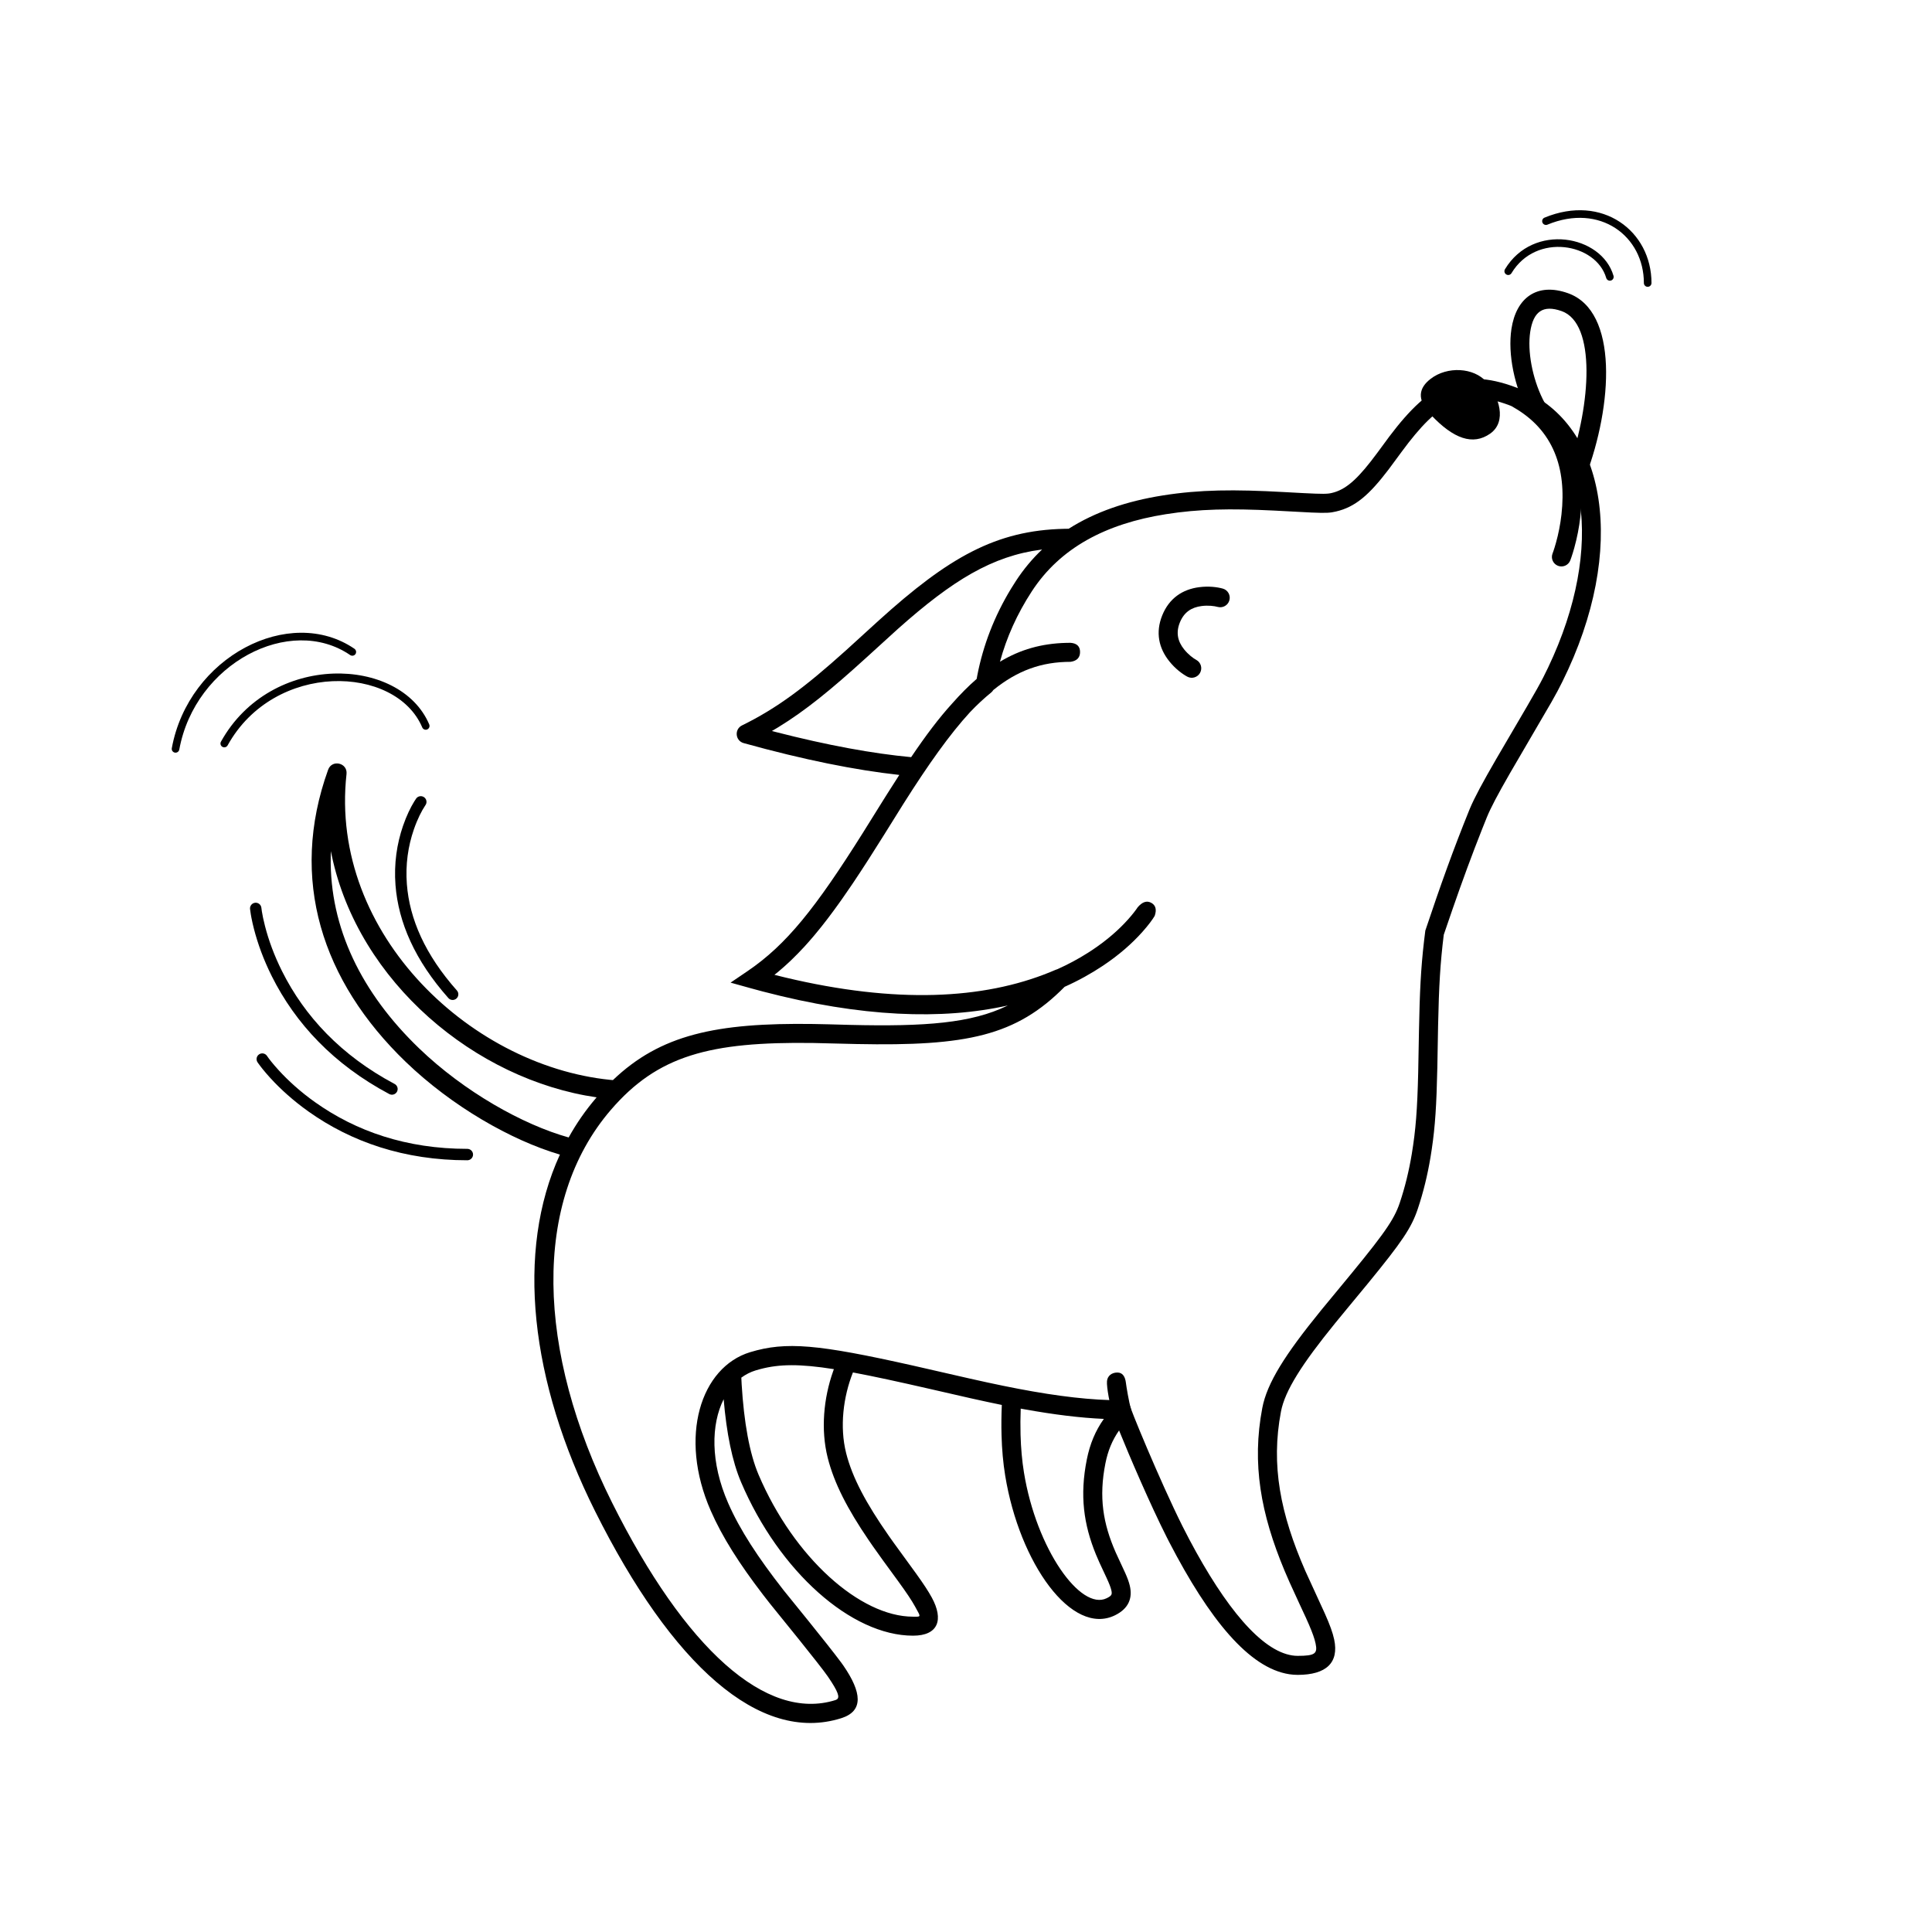 <?xml version="1.0" encoding="UTF-8"?>
<!-- Uploaded to: SVG Repo, www.svgrepo.com, Generator: SVG Repo Mixer Tools -->
<svg fill="#000000" width="800px" height="800px" version="1.1" viewBox="144 144 512 512" xmlns="http://www.w3.org/2000/svg">
 <g>
  <path d="m512.24 259.61c10.805-14.316 19.465-18.711 34.887-12.395 22.582 9.254 28.395 42.266 10.871 77.531-0.812 1.629-1.539 3.016-2.832 5.289l-11.023 18.902c-3.266 5.684-5.117 9.199-6.125 11.684l-1.215 3.031c-2.785 7.027-5.258 13.773-7.887 21.348l-2.305 6.719c-0.934 7.598-1.281 13.527-1.504 24.125l-0.199 11.051c-0.215 9.914-0.566 15.578-1.484 21.707l-0.324 2.066c-0.793 4.766-1.895 9.289-3.379 13.719-1.68 5.004-4.121 8.645-13.277 19.82l-5.168 6.254-3.457 4.203c-8.762 10.777-13.297 17.875-14.352 23.426-2.703 14.234-0.164 27.078 6.465 42.242l5.168 11.273c1.328 2.988 2.086 5.055 2.477 6.902 1.281 6.109-2.07 9.352-9.688 9.352-0.742 0-1.484-0.059-2.231-0.172-10.637-1.645-21.168-14.484-31.82-35.055l-0.617-1.207c-4.383-8.66-9.992-21.73-12.695-28.441l0.039 0.105c-1.785 2.539-2.949 5.348-3.613 8.684-1.793 9-0.645 15.977 2.731 23.656l2.531 5.469c0.59 1.332 0.957 2.328 1.188 3.305 0.82 3.449-0.422 6.137-3.879 7.848-11.477 5.676-25.348-13.773-29.137-36.996-0.551-3.363-0.867-6.949-0.969-10.727-0.074-2.621-0.043-5.293 0.074-8-2.469-0.504-5.039-1.055-7.981-1.711l-11.051-2.527c-8.316-1.906-14.961-3.352-20.422-4.375-2.559 6.434-3.562 14.379-1.801 21.379 1.645 6.535 5.336 13.379 11.289 21.895 0.398 0.57 0.801 1.141 1.227 1.734l6.027 8.289c1.973 2.75 3.219 4.641 4.144 6.332 3.199 5.844 1.789 10.129-4.965 10.129-16.336 0-35.465-16.996-45.555-40.656-2.379-5.578-3.867-13.043-4.625-22.008-3.336 6.644-3.57 16.676 1.195 27.539 3.113 7.094 7.875 14.379 14.715 23.117 0.547 0.695 11.734 14.379 15.219 19.102l0.641 0.895c4.781 6.981 5.426 11.984-0.633 13.887-21.586 6.789-44.84-14.105-65.211-54.863-17.23-34.477-21.094-68.855-9.324-94.504-12.969-3.82-28.637-12.816-40.82-24.535-22.25-21.414-31.047-48.473-20.605-77.457 1.012-2.809 5.203-1.836 4.875 1.133-4.711 42.613 33.734 78.402 71.688 81.211l-1.09-0.098c12.582-12.027 27.316-15.227 53.105-14.867l4.113 0.086 5.551 0.152c20.141 0.492 32.238-0.48 41.691-5.051l0.195-0.094c-17.359 3.879-38.84 3.121-64.844-3.68l-0.707-0.188-2.684-0.727-5.242-1.457 4.504-3.055c10.324-7.008 18.031-16.719 30.523-36.582l5.367-8.605 0.457-0.727 0.711-1.133c1.094-1.734 2.144-3.379 3.156-4.941-11.613-1.27-25.297-4.008-41.246-8.434-2.231-0.621-2.516-3.668-0.438-4.691 9.199-4.512 16.637-10.066 27.586-19.922l8.664-7.894c18.539-16.773 31.062-23.867 49.105-24.281l1.223-0.02c6.996-4.457 15.375-7.316 24.969-8.832 9.781-1.547 18.855-1.625 32.203-0.883l5.023 0.27c5.199 0.266 6.344 0.238 7.496-0.031l0.68-0.18c3.586-1.074 6.656-4.055 11.32-10.34zm32.977-7.731c-13.141-5.383-19.785-1.715-29.801 11.898l-3.434 4.652c-5.121 6.719-8.809 9.945-13.938 11.129-1.52 0.352-2.465 0.445-6.465 0.273l-9.859-0.52c-11.723-0.582-19.992-0.426-28.746 0.957-15.965 2.523-28.031 8.926-35.547 20.465-3.902 5.984-6.68 12.211-8.426 18.633 5.402-3.258 11.047-4.828 17.523-4.996l1.18-0.016c1.68 0.129 2.519 0.941 2.519 2.438 0 1.492-0.84 2.359-2.519 2.602-7.621 0-14.031 2.258-20.473 7.477-0.141 0.242-0.328 0.457-0.547 0.637-1.926 1.574-3.769 3.281-5.609 5.219-5.379 5.852-11.043 13.824-17.664 24.301l-5.238 8.391c-2.84 4.551-5.441 8.605-7.883 12.25-0.191 0.289-0.383 0.57-0.574 0.852l0.574-0.852c-0.395 0.586-0.781 1.16-1.168 1.727l0.594-0.875c-0.855 1.27-1.695 2.484-2.516 3.652-0.195 0.273-0.387 0.547-0.578 0.812l-0.375 0.527c-0.895 1.25-1.766 2.438-2.629 3.57-0.207 0.273-0.41 0.543-0.613 0.805-0.465 0.605-0.93 1.199-1.391 1.777-0.543 0.676-1.074 1.332-1.609 1.969-0.117 0.145-0.242 0.289-0.363 0.434-0.824 0.977-1.641 1.902-2.453 2.793-1.148 1.246-2.293 2.422-3.449 3.531-0.156 0.152-0.316 0.301-0.473 0.453-0.941 0.883-1.887 1.727-2.852 2.539l-0.156 0.129-1.027 0.832 2.824 0.695c29.375 7.004 52.523 5.809 70.199-1.398l1.508-0.633c0.148-0.062 0.301-0.113 0.445-0.152 2.871-1.285 5.574-2.742 8.117-4.356l1.199-0.781c3.871-2.586 7-5.344 9.449-8.086 1.234-1.383 2.055-2.477 2.5-3.16 1.227-1.457 2.43-1.863 3.617-1.215 1.184 0.648 1.488 1.801 0.914 3.465-0.535 0.91-1.605 2.394-3.273 4.262-2.723 3.055-6.176 6.098-10.414 8.926-3.156 2.106-6.547 3.984-10.18 5.609-12.859 13.016-25.895 15.758-55.137 15.164l-11.504-0.277c-27.445-0.387-41.23 3.336-53.629 17.746-20.914 24.312-19.746 63.887 0.344 104.08 19.371 38.75 40.867 58.07 59.191 52.309 1.125-0.355 1.129-1.391-1.031-4.762l-0.98-1.477c-2.106-3.07-13.195-16.668-15.344-19.328l-1.812-2.324c-6.293-8.207-10.797-15.262-13.875-22.281-8.625-19.656-2.633-38.051 10.43-42.023 9.508-2.891 18.023-2.078 43.035 3.523l15.125 3.457c3.356 0.758 6.211 1.375 8.922 1.93l4 0.793c10.543 2.012 19.383 3.051 27.402 3.051 0.902 0 1.738 0.484 2.188 1.266l-0.098-0.137c-0.312-0.012 8.012 20.242 14.02 32.262l1.828 3.543c9.59 18.105 19.078 29.414 27.215 30.672 0.492 0.078 0.98 0.117 1.461 0.117 4.672 0 5.312-0.621 4.754-3.281-0.262-1.25-0.809-2.797-1.746-4.977l-0.902-2.035c0.172 0.383-2.832-6.059-4.266-9.25l-1.301-3.008c-6.336-15.137-8.707-28.391-5.91-43.125 1.266-6.676 6.086-14.215 15.391-25.664l0.629-0.773 3.969-4.805c11.184-13.492 14.441-17.812 16.129-22.258l0.309-0.863c1.398-4.172 2.438-8.434 3.188-12.941 1.055-6.371 1.465-11.742 1.703-21.539l0.203-10.965c0.199-10.48 0.5-16.633 1.344-23.926l0.344-2.801c4.082-12.203 7.457-21.586 11.625-31.883l0.219-0.531c1.23-2.894 3.316-6.785 6.957-13.074l8.023-13.707c2.363-4.055 3.449-5.992 4.406-7.859l1.316-2.672c15.41-32.297 10.031-61.188-9.055-69.008zm-180.23 254.96c-9.105-1.434-14.445-1.352-19.527-0.008l-1.199 0.34c-1.367 0.418-2.641 1.066-3.801 1.918l0.09 1.805c0.613 10.055 2.074 18.277 4.492 23.949 9.379 21.988 26.941 37.594 40.922 37.594 1.664 0 2.039 0.137 1.445-1.027l-0.898-1.645c-0.91-1.66-2.269-3.68-4.582-6.863l-3.902-5.344c-0.977-1.352-1.809-2.516-2.625-3.68l-1.223-1.773c-5.566-8.18-9.113-14.996-10.824-21.777-1.883-7.481-1.082-15.809 1.43-22.918zm49.512 10.461c-0.086 2.336-0.105 4.637-0.043 6.894 0.098 3.559 0.395 6.922 0.906 10.051 3.309 20.297 15.02 36.711 21.934 33.293 1.34-0.664 1.488-0.988 1.207-2.168-0.18-0.754-0.555-1.711-1.238-3.195l-1.887-4.043-0.941-2.176c-3.266-8-4.32-15.637-2.422-25.164 0.832-4.18 2.305-7.664 4.519-10.766-6.356-0.285-13.211-1.141-20.926-2.527zm-182.81-147.74-0.043 1.551c-0.301 18.734 8.16 36.027 23.414 50.707 11.961 11.508 27.5 20.234 39.641 23.621 2.078-3.75 4.531-7.281 7.356-10.566 0.02-0.023 0.039-0.047 0.059-0.066-32.07-4.637-63.113-30.52-70.203-64.121zm188.48-79.938-0.25 0.035c-12.953 1.711-23.422 8.062-37.945 20.988l-8.59 7.816c-9.191 8.363-16.012 13.91-23.16 18.277l-1.664 0.988 0.922 0.238c13.934 3.578 25.871 5.742 35.98 6.691 3.941-5.836 7.375-10.371 10.805-14.148 2.215-2.512 4.387-4.703 6.562-6.59l0.168-0.938c1.547-7.953 4.488-15.648 8.957-23l1.258-1.992c2.035-3.125 4.359-5.906 6.957-8.367z"/>
  <path d="m438.9 518.85c-0.754-2.426-1.684-7.293-1.535-8.848 0.133-1.383 1.254-2.269 2.746-2.269s2.094 1.238 2.269 2.746c0.105 0.887 0.809 5.195 1.332 6.871 0.812 2.602-3.488 5.731-4.812 1.5z"/>
  <path d="m559.76 267.65c5.805-16.344 7.301-37.945-1.914-41.203-4.977-1.758-7.508 0.141-8.32 5.488-0.777 5.133 0.551 12.207 3.301 17.805l0.613 1.176-4.414 2.43c-3.68-6.688-5.488-15.523-4.481-22.164 1.25-8.258 6.766-12.391 14.98-9.484 13.469 4.762 11.82 29.801 4.668 48.637-0.844 2.219-5.426 0.105-4.434-2.684z"/>
  <path d="m537.91 245.19c-3.336-3.801-10.344-4.199-14.758-0.809-3.109 2.387-3.852 5.402 0 9.5 6.055 6.445 11.191 8.23 15.75 5.039 4.559-3.195 2.34-9.926-0.992-13.73z" fill-rule="evenodd"/>
  <path d="m452.01 307.07c1.832-4.539 5.387-6.894 9.781-7.461 2.519-0.324 4.75-0.043 6.254 0.371 1.344 0.371 2.129 1.758 1.758 3.098-0.367 1.344-1.758 2.129-3.098 1.762-0.918-0.254-2.527-0.457-4.269-0.234-2.707 0.348-4.664 1.645-5.758 4.352-1.09 2.703-0.582 4.996 1.121 7.125 1.098 1.371 2.398 2.348 3.234 2.801 1.219 0.664 1.672 2.195 1.004 3.418-0.664 1.223-2.195 1.672-3.414 1.008-1.371-0.75-3.172-2.094-4.758-4.078-2.769-3.461-3.691-7.625-1.855-12.16z"/>
  <path d="m556.87 293.94c-1.293-0.508-1.934-1.969-1.426-3.262l0.238-0.66c0.184-0.543 0.418-1.285 0.672-2.203 0.645-2.316 1.156-4.848 1.453-7.496 1.367-12.227-2.129-22.32-12.695-28.371-1.207-0.691-1.625-2.231-0.934-3.441 0.691-1.207 2.231-1.625 3.438-0.934 12.59 7.211 16.766 19.281 15.199 33.305-0.328 2.934-0.895 5.723-1.605 8.285l-0.414 1.414c-0.262 0.848-0.488 1.5-0.66 1.938-0.508 1.297-1.969 1.934-3.266 1.426z"/>
  <path d="m581.66 219c0 0.555-0.449 1.008-1.008 1.008-0.555 0-1.008-0.453-1.008-1.008 0-12.387-11.59-21.234-25.562-15.465-0.516 0.215-1.102-0.031-1.316-0.547-0.211-0.512 0.031-1.102 0.547-1.312 15.363-6.348 28.348 3.566 28.348 17.324zm-10.062-1.902c0.156 0.535-0.152 1.094-0.688 1.25-0.531 0.152-1.09-0.152-1.246-0.688-2.664-9.184-18.566-12.125-25.105-1.266-0.285 0.477-0.906 0.629-1.383 0.34-0.477-0.285-0.629-0.906-0.344-1.383 7.484-12.418 25.633-9.066 28.766 1.746z"/>
  <path d="m214.76 423.83c0.488 0.73 1.508 2.055 3.078 3.773 2.633 2.887 5.848 5.781 9.648 8.484 10.875 7.731 24.281 12.371 40.363 12.371 0.832 0 1.512 0.676 1.512 1.512 0 0.832-0.68 1.512-1.512 1.512-16.738 0-30.746-4.852-42.117-12.93-3.981-2.836-7.356-5.871-10.129-8.91-0.73-0.805-1.383-1.562-1.957-2.273l-0.543-0.691-0.531-0.707c-0.145-0.195-0.254-0.352-0.328-0.465-0.461-0.695-0.273-1.633 0.422-2.094 0.695-0.465 1.633-0.277 2.094 0.418zm-3.141-40.59c0.832-0.082 1.57 0.523 1.652 1.355l0.125 0.934c0.145 0.93 0.406 2.231 0.82 3.84 0.969 3.789 2.449 7.852 4.535 12.02 5.973 11.934 15.633 22.324 29.832 29.875 0.734 0.391 1.016 1.305 0.625 2.043-0.395 0.738-1.309 1.016-2.047 0.625-14.777-7.859-24.867-18.715-31.113-31.188-2.188-4.371-3.738-8.637-4.762-12.625-0.27-1.051-0.488-2.027-0.66-2.922l-0.156-0.867c-0.117-0.68-0.18-1.168-0.207-1.438-0.082-0.832 0.523-1.57 1.355-1.652zm44.77-27.965c0.586 0.414 0.785 1.168 0.523 1.801l-0.188 0.336-0.043 0.062c-0.926 1.383-2.043 3.543-3.016 6.367-1.52 4.406-2.238 9.27-1.84 14.48 0.703 9.223 4.84 18.684 13.258 28.168 0.555 0.625 0.5 1.582-0.125 2.133-0.625 0.555-1.582 0.5-2.133-0.125-8.852-9.973-13.258-20.051-14.016-29.945-0.43-5.644 0.352-10.914 1.996-15.695 0.934-2.703 1.992-4.867 2.957-6.43l0.52-0.801c0.484-0.68 1.426-0.836 2.106-0.352zm-18.453-39.34c0.383 0.262 0.527 0.742 0.387 1.16l-0.121 0.238c-0.316 0.461-0.941 0.578-1.402 0.266-15.902-10.871-41.098 2.164-45.289 25.039-0.102 0.551-0.625 0.91-1.172 0.812-0.547-0.102-0.91-0.625-0.812-1.172 4.441-24.23 31.227-38.09 48.41-26.344zm19.82 20.051c0.18 0.43 0.043 0.91-0.305 1.184l-0.23 0.141c-0.512 0.215-1.105-0.023-1.32-0.535-7.059-16.633-39.18-17.625-51.582 4.758-0.27 0.484-0.883 0.66-1.371 0.391-0.488-0.27-0.664-0.883-0.395-1.367 13.211-23.828 47.477-22.773 55.203-4.57z"/>
 </g>
</svg>